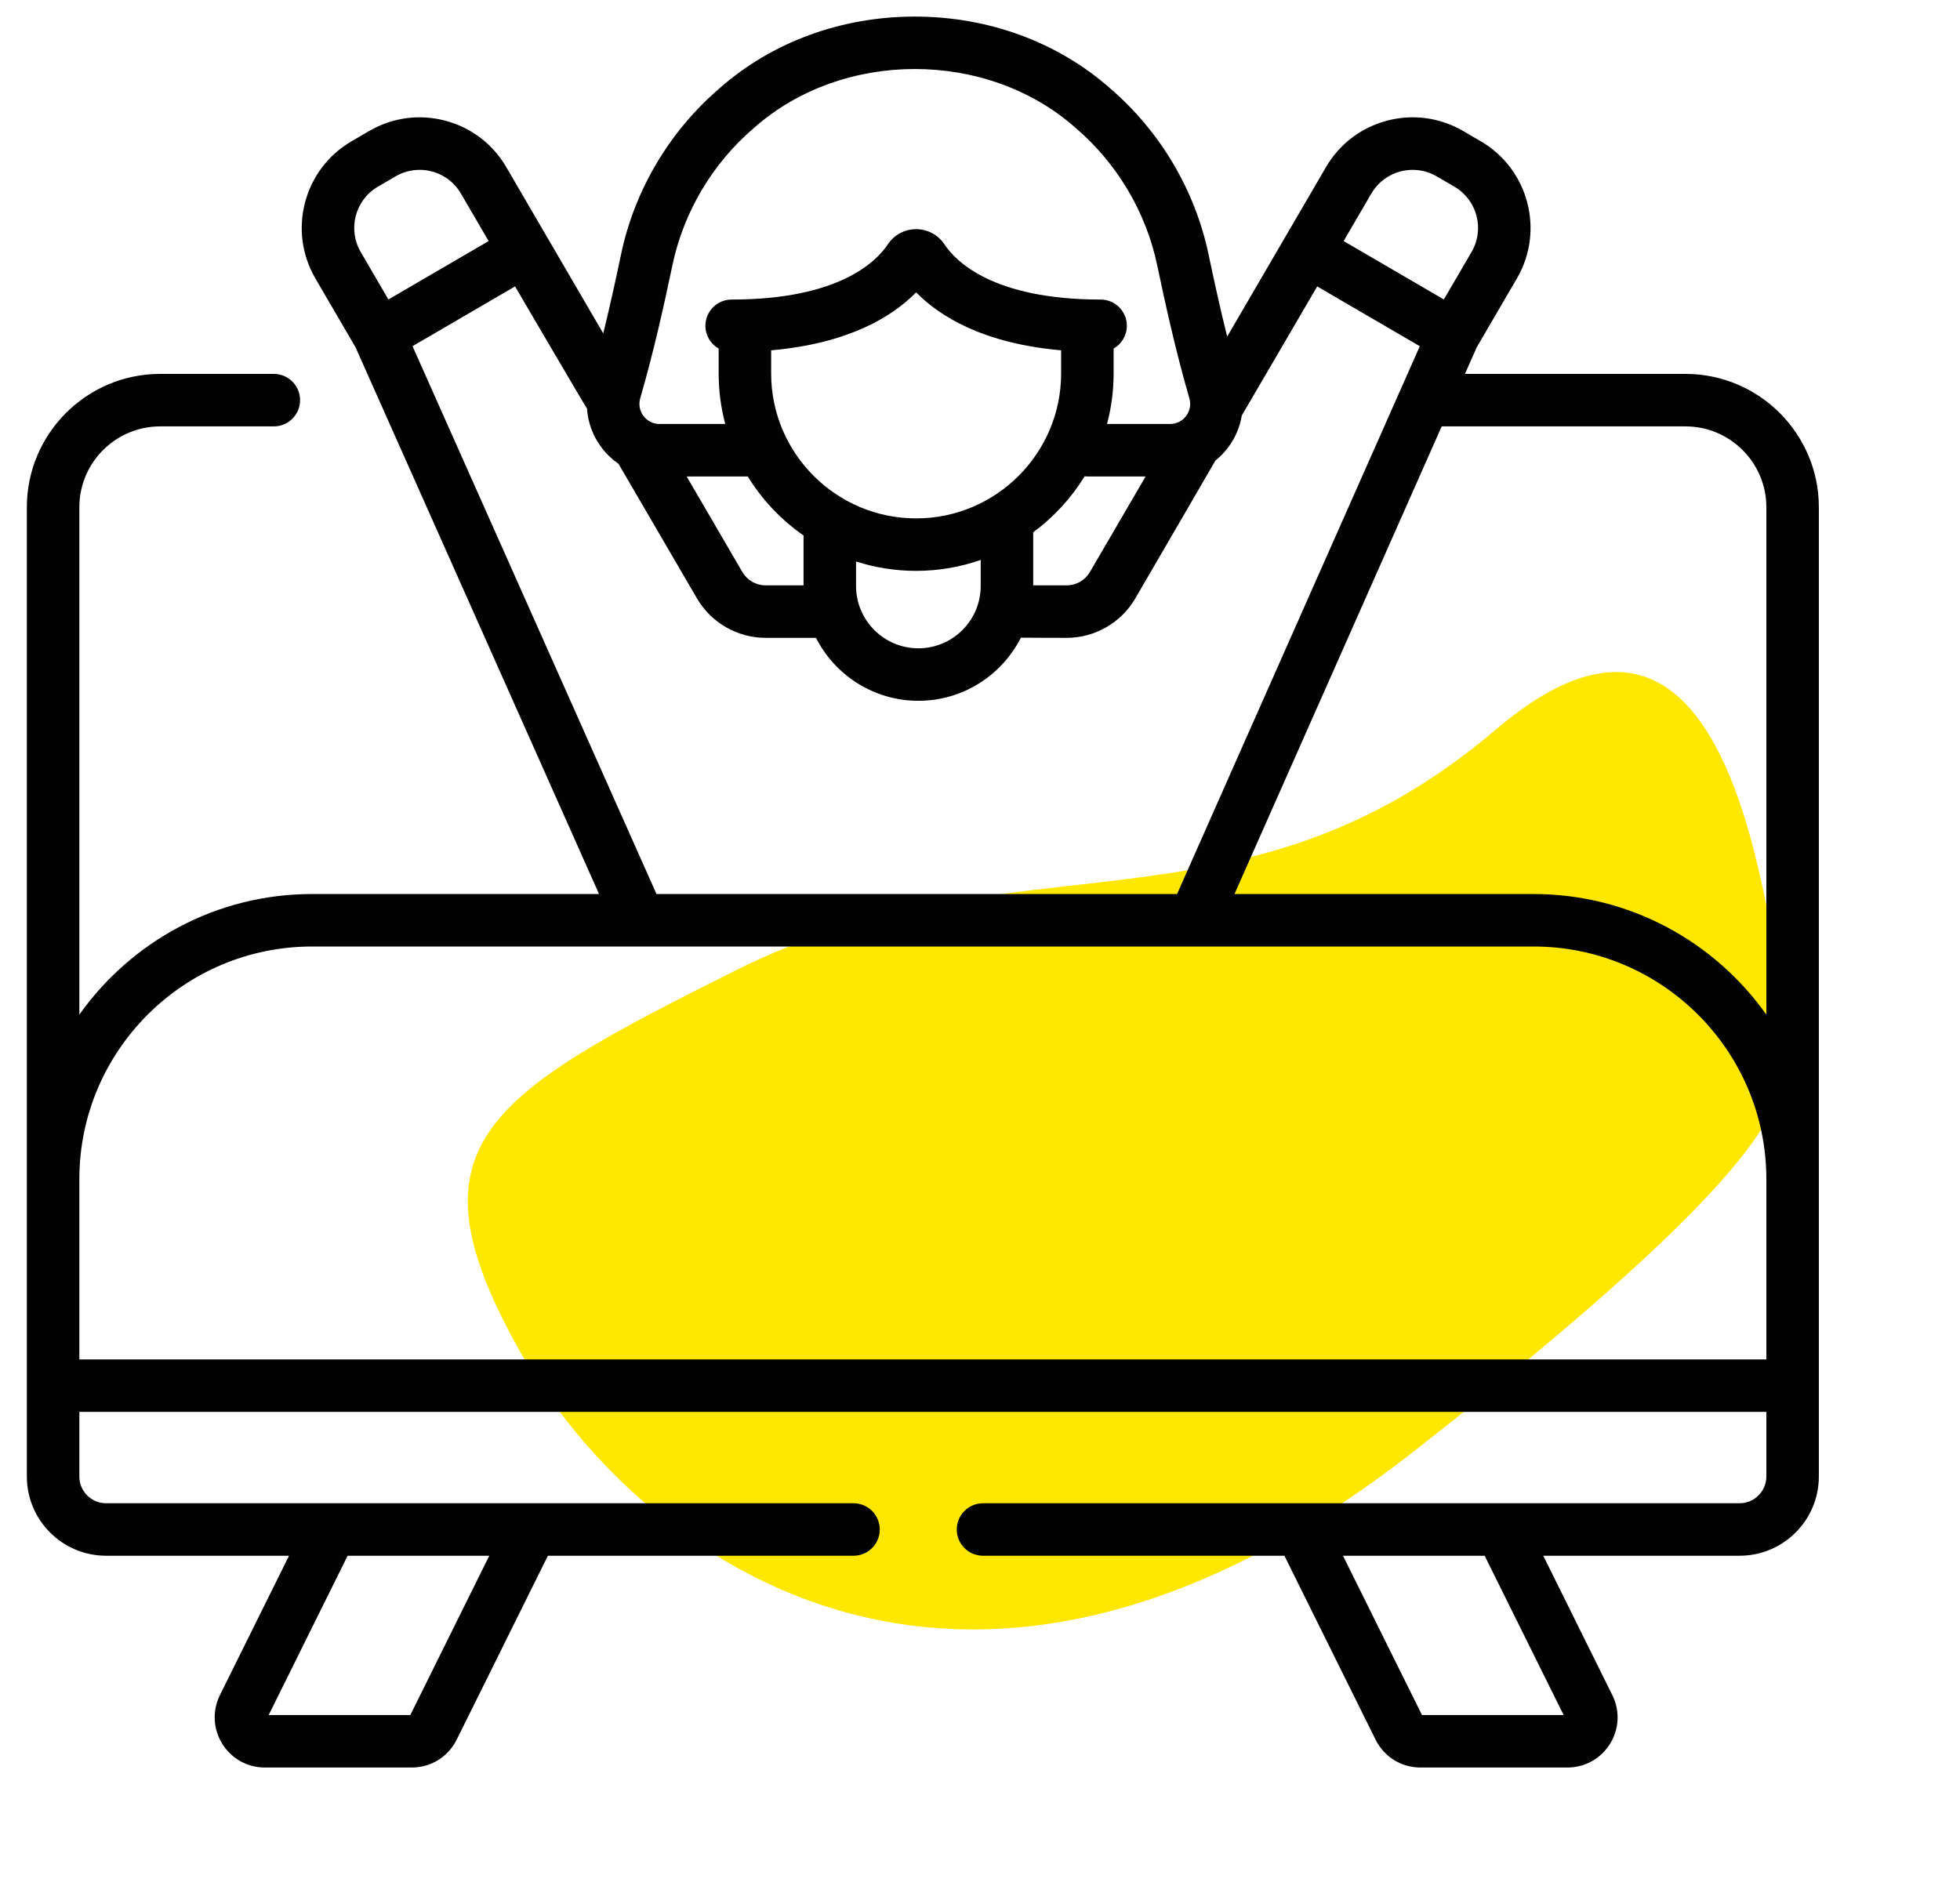 <svg width="70" height="68" viewBox="0 0 70 68" fill="none" xmlns="http://www.w3.org/2000/svg">
<path d="M53.422 26.061C62.612 18.244 63.123 35.171 63.921 36.304C63.021 38.633 66.971 38.938 50.533 51.814C34.095 64.69 22.451 55.303 18.469 48.094C14.487 40.886 17.326 39.14 26.248 34.675C36.303 29.642 44.232 33.877 53.422 26.061Z" fill="#FFE700"/>
<path d="M60.196 13.356H52.32L52.74 12.407L54.176 9.944C55.17 8.238 54.591 6.042 52.886 5.048L52.253 4.679C51.427 4.197 50.463 4.066 49.538 4.31C48.613 4.554 47.839 5.143 47.357 5.969L45.895 8.477L43.828 12.023C43.569 10.986 43.35 9.98 43.161 9.08C42.68 6.794 41.437 4.695 39.658 3.165C39.654 3.162 39.65 3.158 39.647 3.155C37.776 1.502 35.298 0.592 32.671 0.592C30.044 0.592 27.567 1.502 25.696 3.155C25.693 3.158 25.689 3.162 25.685 3.165C23.906 4.695 22.662 6.794 22.182 9.08C22 9.948 21.79 10.913 21.544 11.909L19.543 8.477L18.081 5.969C17.6 5.143 16.825 4.554 15.9 4.31C14.975 4.066 14.011 4.198 13.185 4.679L12.552 5.048C10.847 6.042 10.268 8.238 11.263 9.944L12.699 12.408L21.394 31.935H11.144C7.716 31.935 4.681 33.639 2.834 36.243V18.118C2.834 16.526 4.129 15.231 5.721 15.231H9.779C10.297 15.231 10.717 14.811 10.717 14.293C10.717 13.775 10.297 13.356 9.779 13.356H5.721C3.095 13.356 0.959 15.492 0.959 18.118V52.743C0.959 54.303 2.228 55.572 3.789 55.572H10.322L7.855 60.549C7.578 61.109 7.609 61.76 7.938 62.29C8.267 62.821 8.836 63.137 9.461 63.137H14.705C15.391 63.137 16.006 62.756 16.311 62.141L19.567 55.572H30.483C31.001 55.572 31.42 55.153 31.42 54.635C31.42 54.117 31.001 53.697 30.483 53.697H3.789C3.262 53.697 2.834 53.269 2.834 52.742V50.434H63.084V52.742C63.084 53.269 62.655 53.697 62.129 53.697H35.108C34.59 53.697 34.17 54.117 34.17 54.635C34.17 55.153 34.59 55.572 35.108 55.572H45.872L49.128 62.142C49.433 62.756 50.048 63.137 50.733 63.137H55.978C56.602 63.137 57.171 62.821 57.501 62.29C57.83 61.76 57.861 61.109 57.583 60.55L55.116 55.572H62.129C63.689 55.572 64.959 54.303 64.959 52.743V18.118C64.959 15.492 62.822 13.356 60.196 13.356ZM17.474 55.572L14.654 61.263H9.595L12.415 55.572H17.474ZM55.844 61.262H50.785L47.964 55.572H53.023L55.844 61.262ZM51.309 6.299L51.942 6.668C52.754 7.141 53.03 8.187 52.556 9L51.566 10.697L49.777 9.654L47.987 8.611L48.977 6.913C49.451 6.101 50.497 5.825 51.309 6.299ZM28.698 20.909H27.34C27.001 20.909 26.685 20.727 26.514 20.434L24.524 17.02H26.706C27.218 17.853 27.898 18.571 28.698 19.128V20.909ZM37.897 13.339C37.897 16.194 35.574 18.517 32.719 18.517C29.864 18.517 27.541 16.194 27.541 13.339V12.514C30.332 12.267 31.88 11.3 32.719 10.443C33.558 11.3 35.107 12.267 37.897 12.514V13.339ZM30.573 20.057C31.25 20.273 31.971 20.392 32.719 20.392C33.527 20.392 34.302 20.253 35.025 20.002V20.932C35.025 22.159 34.027 23.158 32.799 23.158C31.572 23.158 30.573 22.16 30.573 20.932L30.573 20.057ZM36.9 19.014C37.633 18.473 38.258 17.794 38.736 17.015C38.768 17.018 38.801 17.02 38.835 17.02H40.915L38.924 20.435C38.754 20.727 38.437 20.909 38.098 20.909L36.9 20.909L36.9 19.014ZM22.865 14.228C23.349 12.558 23.719 10.884 24.017 9.466C24.415 7.573 25.448 5.834 26.926 4.57C26.937 4.561 26.948 4.552 26.958 4.542C30.115 1.773 35.228 1.773 38.385 4.542C38.395 4.552 38.406 4.561 38.416 4.57C39.895 5.834 40.928 7.573 41.326 9.466C41.624 10.882 41.993 12.556 42.477 14.228C42.541 14.447 42.498 14.677 42.362 14.858C42.225 15.04 42.016 15.145 41.788 15.145H39.537C39.69 14.568 39.772 13.963 39.772 13.339V12.451C40.055 12.29 40.245 11.986 40.245 11.637C40.245 11.12 39.826 10.7 39.308 10.7C35.451 10.7 34.124 9.323 33.732 8.731C33.507 8.389 33.128 8.186 32.719 8.186C32.31 8.186 31.931 8.389 31.706 8.731C31.314 9.323 29.987 10.7 26.13 10.7C25.612 10.7 25.193 11.12 25.193 11.637C25.193 11.986 25.384 12.29 25.666 12.451V13.339C25.666 13.963 25.749 14.568 25.901 15.145H23.554C23.326 15.145 23.118 15.04 22.981 14.858C22.844 14.677 22.802 14.447 22.865 14.228ZM13.497 6.668L14.129 6.299C14.399 6.142 14.694 6.067 14.985 6.067C15.573 6.067 16.145 6.37 16.461 6.913L17.451 8.611L15.662 9.654L13.872 10.697L12.882 9C12.409 8.187 12.684 7.141 13.497 6.668ZM14.733 12.366L18.395 10.231C18.395 10.231 20.92 14.546 20.965 14.595C20.997 15.091 21.172 15.572 21.482 15.985C21.655 16.215 21.861 16.41 22.09 16.568L24.894 21.379C25.4 22.245 26.337 22.784 27.34 22.784L29.142 22.784C29.82 24.117 31.204 25.033 32.799 25.033C34.397 25.033 35.783 24.114 36.46 22.778C36.494 22.782 38.098 22.784 38.098 22.784C39.101 22.784 40.039 22.246 40.544 21.379C40.544 21.379 43.392 16.488 43.407 16.453C43.574 16.319 43.727 16.162 43.861 15.985C44.119 15.641 44.283 15.251 44.349 14.843C44.367 14.818 47.043 10.231 47.043 10.231L50.707 12.367L42.038 31.935H23.446L14.733 12.366ZM2.834 48.559V42.12C2.834 37.538 6.562 33.81 11.144 33.81H54.773C59.355 33.81 63.084 37.538 63.084 42.12V48.559H2.834ZM54.773 31.935H44.089L51.489 15.231H60.196C61.788 15.231 63.084 16.526 63.084 18.118V36.243C61.237 33.639 58.201 31.935 54.773 31.935Z" fill="#020203"/>
</svg>
